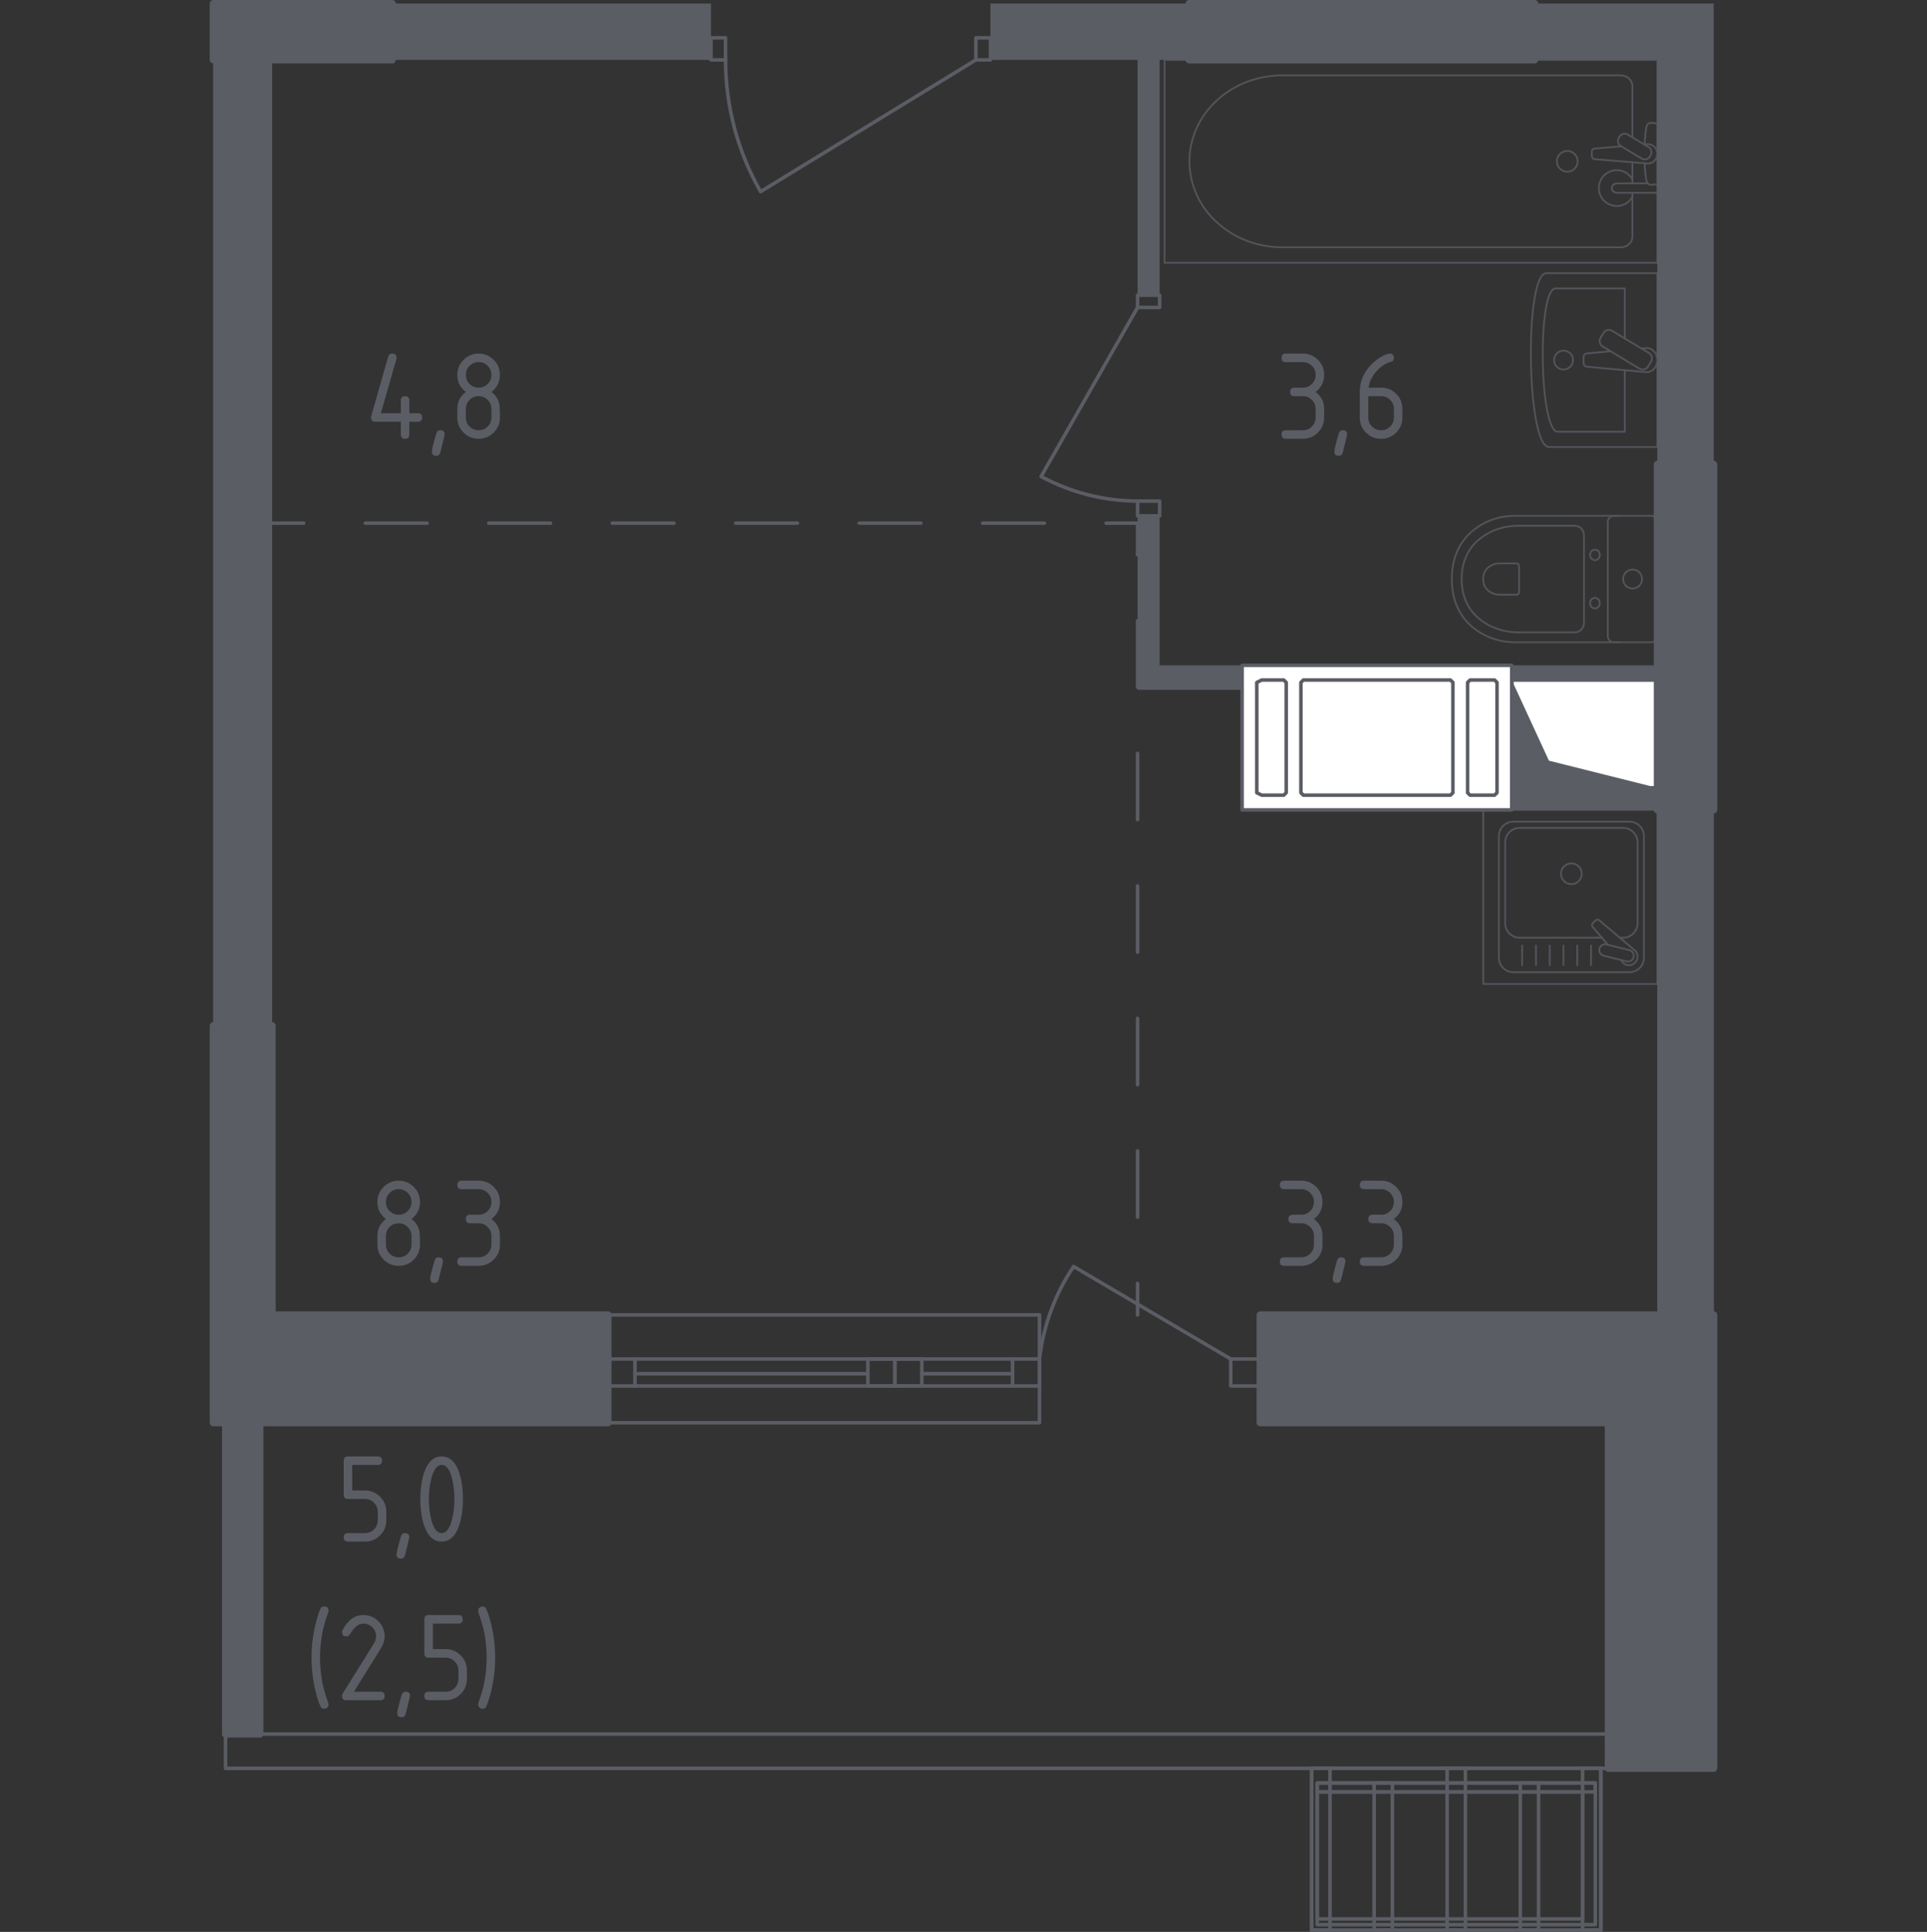 <?xml version="1.0" encoding="utf-8"?>
<!-- Generator: Adobe Illustrator 24.0.2, SVG Export Plug-In . SVG Version: 6.00 Build 0)  -->
<svg version="1.1" xmlns="http://www.w3.org/2000/svg" xmlns:xlink="http://www.w3.org/1999/xlink" x="0px" y="0px"
	 viewBox="0 0 1000 1002.74" style="enable-background:new 0 0 1000 1002.74;" xml:space="preserve">
<rect x="0" y="0" width="1000" height="1002.74" fill="#333333" stroke="none"/>
<style type="text/css">
	.st0{fill:none;stroke:#5B5D65;stroke-width:1.83;stroke-linecap:round;stroke-linejoin:round;stroke-miterlimit:10;}
	.st1{fill:#FFFFFF;stroke:#5B5D65;stroke-width:1.83;stroke-linecap:round;stroke-linejoin:round;stroke-miterlimit:10;}
	.st2{fill:#5B5D65;}
	.st3{opacity:0.8;}
	.st4{fill:none;stroke:#5B5D65;stroke-width:0.915;stroke-linecap:round;stroke-linejoin:round;stroke-miterlimit:10;}
	.st5{fill:none;stroke:#5B5D65;stroke-width:1.83;stroke-linecap:round;stroke-linejoin:round;}
	
		.st6{fill:none;stroke:#5B5D65;stroke-width:1.83;stroke-linecap:round;stroke-linejoin:round;stroke-dasharray:34.388,34.388,0,0,0,0;}
	
		.st7{fill:none;stroke:#5B5D65;stroke-width:1.83;stroke-linecap:round;stroke-linejoin:round;stroke-dasharray:32.034,32.034,0,0,0,0;}
	.st8{fill:#5B5D65;stroke:#5B5D65;stroke-width:3.659;stroke-linecap:round;stroke-linejoin:round;stroke-miterlimit:10;}
</style>
<g id="Слой_1">
</g>
<g id="_x21__x21__x21__Окна_x2C__двери">
	<g>
		<polyline class="st0" points="513.99,31.09 506.43,31.09 506.43,19.64 513.99,19.64 513.99,31.09 		"/>
		<polyline class="st0" points="376.52,31.09 368.96,31.09 368.96,19.64 376.52,19.64 376.52,31.09 		"/>
		<path class="st0" d="M506.43,31.09L394.7,99.48c-11.9-20.79-18.17-44.38-18.18-68.39"/>
	</g>
	<g>
		<path class="st0" d="M590.77,260.1c-17.63,0-34.99-4.39-50.5-12.77l50.06-87.74"/>
		<polyline class="st0" points="590.33,153.23 590.33,159.59 601.78,159.59 601.78,153.23 590.33,153.23 		"/>
		<polyline class="st0" points="590.33,267.73 590.33,260.1 601.78,260.1 601.78,267.73 590.33,267.73 		"/>
	</g>
	<polyline class="st0" points="117.05,900.05 834.61,900.05 834.61,917.86 117.05,917.86 117.05,900.05 	"/>
	<g>
		<polyline class="st0" points="539.44,719.39 539.44,705.39 525.45,705.39 525.45,719.39 539.44,719.39 		"/>
		<polyline class="st0" points="653.94,719.39 653.94,705.39 638.68,705.39 638.68,719.39 653.94,719.39 		"/>
		<path class="st0" d="M638.68,705.39l-81.53-48.02c-9.52,14.12-15.55,30.31-17.6,47.22"/>
		<polyline class="st0" points="478.37,719.39 478.37,705.39 464.38,705.39 464.38,719.39 478.37,719.39 		"/>
		<line class="st0" x1="478.37" y1="713.02" x2="525.45" y2="713.02"/>
		<polyline class="st0" points="450.38,719.39 450.38,705.39 464.38,705.39 464.38,719.39 450.38,719.39 		"/>
		<polyline class="st0" points="315.52,719.39 315.52,705.39 329.52,705.39 329.52,719.39 315.52,719.39 		"/>
		<line class="st0" x1="525.45" y1="705.39" x2="329.52" y2="705.39"/>
		<line class="st0" x1="525.45" y1="719.39" x2="329.52" y2="719.39"/>
		<line class="st0" x1="450.38" y1="713.02" x2="329.52" y2="713.02"/>
		<polyline class="st0" points="539.44,738.47 539.44,682.49 315.52,682.49 315.52,738.47 539.44,738.47 		"/>
	</g>
	<g>
		<rect x="680.66" y="917.86" class="st0" width="150.13" height="83.97"/>
		<rect x="713.09" y="925.5" class="st0" width="9.47" height="76.33"/>
		<rect x="788.94" y="925.5" class="st0" width="9.47" height="76.33"/>
		<rect x="750.99" y="917.86" class="st0" width="9.47" height="83.97"/>
		<rect x="821.26" y="917.86" class="st0" width="9.47" height="83.97"/>
		<rect x="680.72" y="917.86" class="st0" width="9.47" height="83.97"/>
		<rect x="683.56" y="925.5" class="st0" width="144.33" height="4.58"/>
		<rect x="683.56" y="925.5" class="st0" width="144.33" height="73.5"/>
		<rect x="683.56" y="930.07" class="st0" width="137.7" height="65.95"/>
	</g>
</g>
<g id="_x21__x21__x21__Шахты">
	<g>
		<rect x="784.5" y="352.97" class="st1" width="75.56" height="55.95"/>
		<polygon class="st2" points="860.05,408.93 784.5,408.93 784.5,352.97 803.81,394.83 		"/>
	</g>
	<g>
		<polygon class="st1" points="644.57,345.33 644.57,379.67 644.57,420.38 784.5,420.38 784.5,379.67 784.5,345.33 		"/>
		<polygon class="st1" points="667.47,411.47 666.2,412.74 654.75,412.74 652.2,411.47 652.2,354.23 654.75,352.96 666.2,352.96 
			667.47,354.23 		"/>
		<polygon class="st1" points="753.97,411.47 752.69,412.74 676.37,412.74 675.1,411.47 675.1,354.23 676.37,352.96 752.69,352.96 
			753.97,354.23 		"/>
		<polygon class="st1" points="776.86,411.47 775.59,412.74 762.87,412.74 761.6,411.47 761.6,354.23 762.87,352.96 775.59,352.96 
			776.86,354.23 		"/>
	</g>
</g>
<g id="Перегородки">
	<polyline class="st2" points="889.31,420.4 889.31,682.49 860.05,682.49 860.05,420.4 889.31,420.4 	"/>
	<polygon class="st2" points="796.44,1.83 796.44,31.09 860.05,31.09 860.05,241.01 889.31,241.01 889.31,1.83 	"/>
	<polyline class="st2" points="368.96,31.09 203.56,31.09 203.56,1.83 368.96,1.83 368.96,31.09 	"/>
	<polyline class="st2" points="141.22,31.09 141.22,532.36 110.69,532.36 110.69,31.09 141.22,31.09 	"/>
	<polygon class="st2" points="513.99,1.83 513.99,31.09 590.33,31.09 590.33,153.23 601.78,153.23 601.78,31.09 617.05,31.09 
		617.05,1.83 	"/>
	<polyline class="st2" points="889.31,420.4 889.31,682.49 860.05,682.49 860.05,420.4 889.31,420.4 	"/>
	<polyline class="st2" points="141.22,31.09 141.22,532.36 110.69,532.36 110.69,31.09 141.22,31.09 	"/>
	<polygon class="st2" points="601.78,345.34 601.78,267.73 590.33,267.73 590.33,358.06 644.57,358.06 644.57,345.34 	"/>
	<rect x="784.5" y="345.34" class="st2" width="75.56" height="7.63"/>
	<rect x="784.5" y="408.93" class="st2" width="75.56" height="11.45"/>
</g>
<g id="_x21__x21__x21__Мебель">
	<g class="st3">
		<rect x="769.72" y="420.4" class="st4" width="90.33" height="90.33"/>
		<path class="st4" d="M777.82,497.1v-63.08c0-4.15,3.37-7.53,7.53-7.53h60.22c4.16,0,7.53,3.38,7.53,7.53v63.08
			c0,4.16-3.37,7.53-7.53,7.53h-60.22C781.19,504.63,777.82,501.26,777.82,497.1z"/>
		<path class="st4" d="M831.24,486.71h-42.62c-4.15,0-7.53-3.37-7.53-7.53v-41.93c0-4.16,3.37-7.53,7.53-7.53h53.66
			c4.16,0,7.53,3.37,7.53,7.53v41.93c0,4.16-3.37,7.53-7.53,7.53h-1.69"/>
		<path class="st4" d="M815.45,458.92c-2.98,0-5.4-2.41-5.4-5.39c0-2.97,2.41-5.39,5.4-5.39c2.97,0,5.39,2.42,5.39,5.39
			C820.84,456.51,818.43,458.92,815.45,458.92z"/>
		<path class="st4" d="M841.02,498.25l1.09,1.29c1.43,1.69,4.1,2,6.02,0.47c0.13-0.1,0.25-0.21,0.37-0.33
			c0.12-0.11,0.23-0.24,0.33-0.37c1.52-1.92,1.21-4.58-0.48-6.02l-18.38-15.58c-0.53-0.54-1.46-0.49-2.06,0.1l-1.27,1.27
			c-0.59,0.61-0.65,1.52-0.1,2.07l7.83,9.24"/>
		<path class="st4" d="M830.01,492.41L830.01,492.41c0.39-1.61,2.04-2.6,3.65-2.2l11.91,2.96c1.6,0.39,2.59,2.03,2.19,3.65
			c-0.4,1.6-2.04,2.59-3.65,2.19l-11.9-2.95C830.59,495.66,829.61,494.02,830.01,492.41z"/>
		<line class="st4" x1="789.92" y1="490.78" x2="789.92" y2="500.99"/>
		<line class="st4" x1="797.07" y1="490.78" x2="797.07" y2="500.99"/>
		<line class="st4" x1="804.22" y1="490.78" x2="804.22" y2="500.99"/>
		<line class="st4" x1="811.36" y1="490.78" x2="811.36" y2="500.99"/>
		<line class="st4" x1="818.5" y1="490.78" x2="818.5" y2="500.99"/>
		<line class="st4" x1="825.65" y1="490.78" x2="825.65" y2="500.99"/>
	</g>
	<g class="st3">
		<g>
			<path class="st4" d="M840.74,333.36h-54.65c-5.96,0-11.85-1.49-17.13-4.51c-7.52-4.31-15.55-12.59-15.55-28.3
				c0-15.73,8.03-24,15.55-28.31c5.28-3.02,11.17-4.5,17.13-4.5h54.65"/>
			<path class="st4" d="M822,323.19c0,2.78-2.09,5.03-4.68,5.03h-29.44c-5.35,0-10.65-1.26-15.4-3.8
				c-6.77-3.63-13.98-10.62-13.98-23.87c0-13.25,7.21-20.23,13.98-23.86c4.75-2.55,10.05-3.8,15.4-3.8h29.44
				c2.59,0,4.68,2.25,4.68,5.03V323.19z"/>
			<path class="st4" d="M788.33,307.2c0,0.82-0.61,1.48-1.37,1.48h-8.65c-1.57,0-3.13-0.37-4.53-1.12c-1.98-1.06-4.1-3.12-4.1-7
				c0-3.9,2.12-5.96,4.1-7.02c1.4-0.75,2.96-1.12,4.53-1.12h8.65c0.76,0,1.37,0.66,1.37,1.48V307.2z"/>
			<path class="st4" d="M827.67,310.33c-1.4,0-2.53,1.22-2.53,2.74c0,1.5,1.13,2.72,2.53,2.72c1.4,0,2.54-1.22,2.54-2.72
				C830.21,311.55,829.07,310.33,827.67,310.33z"/>
			<path class="st4" d="M827.67,285.31c-1.4,0-2.53,1.22-2.53,2.73c0,1.5,1.13,2.72,2.53,2.72c1.4,0,2.54-1.22,2.54-2.72
				C830.21,286.53,829.07,285.31,827.67,285.31z"/>
			<path class="st4" d="M834.35,271.01v59.07c0,1.81,1.47,3.28,3.28,3.28h19.15c1.81,0,3.28-1.46,3.28-3.28v-59.07
				c0-1.82-1.47-3.28-3.28-3.28h-19.15C835.82,267.73,834.35,269.2,834.35,271.01z"/>
			<path class="st4" d="M847.21,295.63c-2.73,0-4.93,2.21-4.93,4.92s2.2,4.92,4.93,4.92c2.72,0,4.92-2.21,4.92-4.92
				S849.93,295.63,847.21,295.63z"/>
		</g>
		<g>
			<line class="st4" x1="847.13" y1="84.22" x2="847.13" y2="95.2"/>
			<path class="st4" d="M847.13,100.07v22.7c0,3.1-2.71,5.6-6.05,5.6H665.46c-11.98,0-23.55-4.13-32.42-11.59
				c-21.06-17.71-21.06-48.36,0-66.06c8.87-7.47,20.44-11.6,32.42-11.6h175.62c3.34,0,6.05,2.52,6.05,5.61v26.58"/>
			<rect x="604.33" y="31.09" class="st4" width="255.72" height="105.3"/>
			<path class="st4" d="M807.93,83.74c0,2.98,2.41,5.39,5.39,5.39c2.97,0,5.39-2.41,5.39-5.39c0-2.98-2.41-5.39-5.39-5.39
				C810.34,78.35,807.93,80.77,807.93,83.74z"/>
			<path class="st4" d="M860.05,95.2v4.87h-7.93h-0.54h-12.53c0,0-2.58-0.09-2.58-2.43c0-2.34,2.58-2.44,2.58-2.44h12.53h0.54h2.93"
				/>
			<g>
				<path class="st4" d="M853.23,74.98l1.58-0.13c2.5-0.2,4.88,1.68,5.2,4.44c0.02,0.19,0.03,0.37,0.03,0.56
					c0,0.19-0.01,0.37-0.03,0.56c-0.32,2.76-2.7,4.64-5.2,4.45l-27.19-2.24c-0.87,0-1.57-0.77-1.57-1.74v-2.04
					c0-0.97,0.7-1.73,1.57-1.73l13.77-1.14"/>
				<path class="st4" d="M840.51,70.83l-0.48,0.8c-0.85,1.42-0.39,3.28,1.03,4.13l10.91,6.57c1.42,0.85,3.27,0.39,4.13-1.02
					l0.48-0.81c0.85-1.41,0.39-3.27-1.02-4.12l-10.92-6.57C843.22,68.95,841.36,69.41,840.51,70.83z"/>
				<path class="st4" d="M853.45,75.12c0.21-3.84,0.6-8.82,1.28-10.16c0.95-1.86,3.59-1.03,3.59-1.03h1.69v31.85h-1.69
					c0,0-2.64,0.82-3.59-1.04c-0.67-1.31-1.06-6.18-1.27-10"/>
			</g>
			<path class="st4" d="M847.13,102.17c-1.59,2.84-4.63,4.76-8.12,4.76c-5.14,0-9.3-4.16-9.3-9.3c0-5.14,4.17-9.3,9.3-9.3
				c3.49,0,6.53,1.92,8.12,4.76"/>
		</g>
		<g>
			<path class="st4" d="M860.05,232.02h-56.18c-11.73,0-12.92-90.24-1.4-90.24h57.58V232.02z"/>
			<path class="st4" d="M843.18,192.14v31.95h-34.8c-9.68,0-10.67-74.39-1.15-74.39h35.95v25.98"/>
			<path class="st4" d="M851.81,180.87l2.35-0.21c2.82-0.26,5.5,2.1,5.86,5.54c0.03,0.23,0.04,0.46,0.04,0.7
				c0,0.23-0.01,0.46-0.04,0.69c-0.35,3.44-3.03,5.81-5.86,5.55l-30.64-2.8c-0.98,0-1.77-0.97-1.77-2.17v-2.56
				c0-1.2,0.78-2.17,1.77-2.17l12.31-1.12"/>
			<path class="st4" d="M832.1,172.83l-1.52,2.51c-0.93,1.55-0.43,3.57,1.12,4.5l19.07,11.49c1.55,0.93,3.58,0.43,4.51-1.12
				l1.52-2.51c0.93-1.55,0.43-3.57-1.12-4.5l-19.08-11.49C835.06,170.78,833.03,171.29,832.1,172.83z"/>
			<path class="st4" d="M811.38,181.99c-2.72,0-4.92,2.2-4.92,4.91c0,2.71,2.2,4.91,4.92,4.91c2.71,0,4.91-2.2,4.91-4.91
				C816.29,184.19,814.09,181.99,811.38,181.99z"/>
		</g>
	</g>
</g>
<g id="Пунктир">
	<g>
		<g>
			<line class="st5" x1="590.33" y1="682.49" x2="590.33" y2="666.15"/>
			<line class="st6" x1="590.33" y1="631.77" x2="590.33" y2="287.88"/>
			<polyline class="st5" points="590.33,287.88 590.33,271.55 574,271.55 			"/>
			<line class="st7" x1="541.96" y1="271.55" x2="157.56" y2="271.55"/>
			<line class="st5" x1="157.56" y1="271.55" x2="141.22" y2="271.55"/>
		</g>
	</g>
</g>
<g id="Несущие">
	<g>
		<polygon class="st8" points="315.52,682.49 141.22,682.49 141.22,532.36 110.69,532.36 110.69,738.47 117.05,738.47 
			117.05,900.05 134.86,900.05 134.86,738.47 315.52,738.47 		"/>
		<rect x="110.69" y="1.83" class="st8" width="92.87" height="29.26"/>
		<polyline class="st8" points="796.44,31.09 617.05,31.09 617.05,1.83 796.44,1.83 796.44,31.09 		"/>
		<polyline class="st8" points="860.05,420.4 860.05,241.01 889.31,241.01 889.31,420.4 860.05,420.4 		"/>
		<polygon class="st8" points="889.31,917.86 889.31,682.49 653.94,682.49 653.94,738.47 834.61,738.47 834.61,917.86 		"/>
	</g>
</g>
<g id="Слой_12">
</g>
<g id="_x21__x21__x21__Лифты_x2C__лестницы">
</g>
<g id="_x21__x21__x21__Площади">
	<g>
		<path class="st2" d="M675.23,634.93h-4.42c-1.47,0-2.21-0.74-2.21-2.21s0.74-2.21,2.21-2.21h4.42c1.85,0,3.42-0.64,4.71-1.93
			c1.28-1.28,1.93-2.85,1.93-4.71c0-1.83-0.65-3.39-1.94-4.69c-1.3-1.3-2.86-1.94-4.69-1.94h-8.84c-1.47,0-2.21-0.74-2.21-2.21
			s0.74-2.21,2.21-2.21h8.84c3.06,0,5.67,1.08,7.82,3.25c2.16,2.17,3.23,4.77,3.23,7.81c0,3.66-1.47,6.61-4.42,8.84
			c2.95,2.23,4.42,5.18,4.42,8.84v4.42c0,3.06-1.08,5.67-3.25,7.82c-2.17,2.16-4.77,3.23-7.81,3.23h-8.84
			c-1.47,0-2.21-0.74-2.21-2.21s0.74-2.21,2.21-2.21h8.84c1.85,0,3.42-0.64,4.71-1.93c1.28-1.28,1.93-2.85,1.93-4.71v-4.42
			c0-1.83-0.65-3.39-1.94-4.69C678.62,635.58,677.06,634.93,675.23,634.93z"/>
		<path class="st2" d="M696.01,652.62c1.47,0,2.21,0.73,2.21,2.18c0,0.2-0.76,3.34-2.28,9.41c-0.27,1.12-0.98,1.67-2.14,1.67
			c-1.47,0-2.21-0.74-2.21-2.21c0-1.01,0.76-4.13,2.28-9.38C694.18,653.18,694.89,652.62,696.01,652.62z"/>
		<path class="st2" d="M716.71,634.93h-4.42c-1.47,0-2.21-0.74-2.21-2.21s0.74-2.21,2.21-2.21h4.42c1.85,0,3.42-0.64,4.71-1.93
			c1.28-1.28,1.93-2.85,1.93-4.71c0-1.83-0.65-3.39-1.94-4.69c-1.3-1.3-2.86-1.94-4.69-1.94h-8.84c-1.47,0-2.21-0.74-2.21-2.21
			s0.74-2.21,2.21-2.21h8.84c3.06,0,5.67,1.08,7.82,3.25c2.16,2.17,3.23,4.77,3.23,7.81c0,3.66-1.47,6.61-4.42,8.84
			c2.95,2.23,4.42,5.18,4.42,8.84v4.42c0,3.06-1.08,5.67-3.25,7.82c-2.17,2.16-4.77,3.23-7.81,3.23h-8.84
			c-1.47,0-2.21-0.74-2.21-2.21s0.74-2.21,2.21-2.21h8.84c1.85,0,3.42-0.64,4.71-1.93c1.28-1.28,1.93-2.85,1.93-4.71v-4.42
			c0-1.83-0.65-3.39-1.94-4.69C720.1,635.58,718.54,634.93,716.71,634.93z"/>
	</g>
	<g>
		<path class="st2" d="M192.54,216.69c0-0.25,0.02-0.45,0.07-0.6l8.84-30.96c0.31-1.07,1.03-1.61,2.14-1.61
			c1.47,0,2.21,0.74,2.21,2.22c0,0.2-0.03,0.41-0.08,0.64l-8.06,28.1h10.35v-6.63c0-1.47,0.74-2.21,2.21-2.21
			c1.47,0,2.21,0.74,2.21,2.21v6.63h4.42c1.47,0,2.21,0.74,2.21,2.21s-0.74,2.21-2.21,2.21h-4.42v6.63c0,1.47-0.74,2.21-2.21,2.21
			c-1.47,0-2.21-0.74-2.21-2.21v-6.63h-13.27C193.28,218.9,192.54,218.17,192.54,216.69z"/>
		<path class="st2" d="M228.55,223.32c1.47,0,2.21,0.73,2.21,2.18c0,0.2-0.76,3.34-2.28,9.41c-0.27,1.12-0.98,1.67-2.14,1.67
			c-1.47,0-2.21-0.74-2.21-2.21c0-1.01,0.76-4.13,2.28-9.38C226.72,223.88,227.43,223.32,228.55,223.32z"/>
		<path class="st2" d="M248.38,227.75c-3.06,0-5.67-1.08-7.82-3.23c-2.16-2.15-3.23-4.76-3.23-7.82v-4.42
			c0-3.66,1.47-6.61,4.42-8.84c-2.95-2.23-4.42-5.18-4.42-8.84c0-3.06,1.08-5.67,3.23-7.82s4.76-3.23,7.82-3.23
			c3.06,0,5.67,1.08,7.82,3.23s3.23,4.76,3.23,7.82c0,3.66-1.47,6.61-4.42,8.84c2.12,1.61,3.46,3.58,4.02,5.93
			c0.27,1.18,0.4,3.63,0.4,7.34c0,3.06-1.08,5.67-3.23,7.82C254.04,226.67,251.44,227.75,248.38,227.75z M248.38,201.21
			c1.85,0,3.42-0.64,4.71-1.93c1.28-1.28,1.93-2.85,1.93-4.71c0-1.83-0.65-3.39-1.94-4.69c-1.3-1.3-2.86-1.94-4.69-1.94
			c-1.85,0-3.42,0.64-4.71,1.93c-1.28,1.28-1.93,2.85-1.93,4.71c0,1.85,0.64,3.42,1.93,4.71
			C244.95,200.57,246.52,201.21,248.38,201.21z M248.38,223.32c1.85,0,3.42-0.64,4.71-1.93c1.28-1.28,1.93-2.85,1.93-4.71v-4.42
			c0-1.83-0.65-3.39-1.94-4.69c-1.3-1.29-2.86-1.94-4.69-1.94c-1.85,0-3.42,0.64-4.71,1.93c-1.28,1.28-1.93,2.85-1.93,4.71v4.42
			c0,1.85,0.64,3.42,1.93,4.71C244.95,222.68,246.52,223.32,248.38,223.32z"/>
	</g>
	<g>
		<path class="st2" d="M206.9,657.04c-3.06,0-5.67-1.08-7.82-3.23c-2.16-2.15-3.23-4.76-3.23-7.82v-4.42c0-3.66,1.47-6.61,4.42-8.84
			c-2.95-2.23-4.42-5.18-4.42-8.84c0-3.06,1.08-5.67,3.23-7.82s4.76-3.23,7.82-3.23c3.06,0,5.67,1.08,7.82,3.23s3.23,4.76,3.23,7.82
			c0,3.66-1.47,6.61-4.42,8.84c2.12,1.61,3.46,3.58,4.02,5.93c0.27,1.18,0.4,3.63,0.4,7.34c0,3.06-1.08,5.67-3.23,7.82
			C212.57,655.97,209.96,657.04,206.9,657.04z M206.9,630.51c1.85,0,3.42-0.64,4.71-1.93c1.28-1.28,1.93-2.85,1.93-4.71
			c0-1.83-0.65-3.39-1.94-4.69c-1.3-1.3-2.86-1.94-4.69-1.94c-1.85,0-3.42,0.64-4.71,1.93c-1.28,1.28-1.93,2.85-1.93,4.71
			c0,1.85,0.64,3.42,1.93,4.71C203.48,629.87,205.04,630.51,206.9,630.51z M206.9,652.62c1.85,0,3.42-0.64,4.71-1.93
			c1.28-1.28,1.93-2.85,1.93-4.71v-4.42c0-1.83-0.65-3.39-1.94-4.69c-1.3-1.29-2.86-1.94-4.69-1.94c-1.85,0-3.42,0.64-4.71,1.93
			c-1.28,1.28-1.93,2.85-1.93,4.71v4.42c0,1.85,0.64,3.42,1.93,4.71C203.48,651.98,205.04,652.62,206.9,652.62z"/>
		<path class="st2" d="M227.68,652.62c1.47,0,2.21,0.73,2.21,2.18c0,0.2-0.76,3.34-2.28,9.41c-0.27,1.12-0.98,1.67-2.14,1.67
			c-1.47,0-2.21-0.74-2.21-2.21c0-1.01,0.76-4.13,2.28-9.38C225.85,653.18,226.56,652.62,227.68,652.62z"/>
		<path class="st2" d="M248.38,634.93h-4.42c-1.47,0-2.21-0.74-2.21-2.21s0.74-2.21,2.21-2.21h4.42c1.85,0,3.42-0.64,4.71-1.93
			c1.28-1.28,1.93-2.85,1.93-4.71c0-1.83-0.65-3.39-1.94-4.69c-1.3-1.3-2.86-1.94-4.69-1.94h-8.84c-1.47,0-2.21-0.74-2.21-2.21
			s0.74-2.21,2.21-2.21h8.84c3.06,0,5.67,1.08,7.82,3.25c2.16,2.17,3.23,4.77,3.23,7.81c0,3.66-1.47,6.61-4.42,8.84
			c2.95,2.23,4.42,5.18,4.42,8.84v4.42c0,3.06-1.08,5.67-3.25,7.82c-2.17,2.16-4.77,3.23-7.81,3.23h-8.84
			c-1.47,0-2.21-0.74-2.21-2.21s0.74-2.21,2.21-2.21h8.84c1.85,0,3.42-0.64,4.71-1.93c1.28-1.28,1.93-2.85,1.93-4.71v-4.42
			c0-1.83-0.65-3.39-1.94-4.69C251.77,635.58,250.21,634.93,248.38,634.93z"/>
	</g>
	<g>
		<path class="st2" d="M178.37,775.85v-17.69c0-1.47,0.74-2.21,2.21-2.21h15.48c1.47,0,2.21,0.74,2.21,2.21s-0.74,2.21-2.21,2.21
			h-13.27v13.27h6.63c3.06,0,5.67,1.08,7.82,3.25c2.16,2.17,3.23,4.77,3.23,7.81v4.42c0,3.06-1.08,5.67-3.25,7.82
			c-2.17,2.16-4.77,3.23-7.81,3.23h-8.84c-1.47,0-2.21-0.74-2.21-2.21s0.74-2.21,2.21-2.21h8.84c1.85,0,3.42-0.64,4.71-1.93
			c1.28-1.28,1.93-2.85,1.93-4.71v-4.42c0-1.83-0.65-3.39-1.94-4.69c-1.3-1.29-2.86-1.94-4.69-1.94h-8.84
			C179.11,778.06,178.37,777.33,178.37,775.85z"/>
		<path class="st2" d="M210.21,795.75c1.47,0,2.21,0.73,2.21,2.18c0,0.2-0.76,3.34-2.28,9.41c-0.27,1.12-0.98,1.67-2.14,1.67
			c-1.47,0-2.21-0.74-2.21-2.21c0-1.01,0.76-4.13,2.28-9.38C208.37,796.31,209.09,795.75,210.21,795.75z"/>
		<path class="st2" d="M240.24,778.06c0,5.27-0.65,9.83-1.94,13.67c-1.9,5.63-4.94,8.44-9.11,8.44c-4.18,0-7.21-2.8-9.11-8.41
			c-1.3-3.84-1.94-8.41-1.94-13.7c0-5.29,0.65-9.86,1.94-13.7c1.9-5.61,4.94-8.41,9.11-8.41c4.18,0,7.21,2.81,9.11,8.44
			C239.6,768.24,240.24,772.79,240.24,778.06z M235.82,778.06c0-3.66-0.39-7.11-1.17-10.35c-1.18-4.89-3-7.34-5.46-7.34
			c-2.43,0-4.24,2.46-5.43,7.37c-0.8,3.31-1.21,6.75-1.21,10.32c0,3.64,0.39,7.09,1.17,10.35c1.18,4.89,3,7.34,5.46,7.34
			c2.46,0,4.28-2.45,5.46-7.34C235.43,785.16,235.82,781.7,235.82,778.06z"/>
		<path class="st2" d="M166.07,860.4c0,4.47,0.44,8.9,1.31,13.3c0.51,2.64,1.5,6.04,2.95,10.22c0.11,0.31,0.17,0.58,0.17,0.8
			c0,0.6-0.22,1.12-0.67,1.56s-0.97,0.65-1.57,0.65c-0.94,0-1.56-0.35-1.88-1.04c-1.23-2.64-2.32-6.32-3.28-11.06
			c-0.96-4.73-1.44-9.55-1.44-14.44s0.48-9.7,1.44-14.44c0.96-4.73,2.05-8.42,3.28-11.06c0.31-0.69,0.94-1.04,1.88-1.04
			c1.5,0,2.24,0.74,2.24,2.21c0,0.22-0.06,0.49-0.17,0.8c-1.45,4.18-2.43,7.58-2.95,10.22C166.5,851.5,166.07,855.93,166.07,860.4z"
			/>
		<path class="st2" d="M188.55,838.29c3.06,0,5.67,1.08,7.82,3.23s3.23,4.76,3.23,7.82c0,2.1-0.67,4.22-2.01,6.37l-13.94,22.38
			h13.73c1.47,0,2.21,0.74,2.21,2.21s-0.74,2.21-2.21,2.21h-17.69c-1.47,0-2.21-0.74-2.21-2.21c0-0.45,0.12-0.87,0.37-1.27
			l16.21-26.03c0.74-1.18,1.11-2.4,1.11-3.65c0-1.83-0.65-3.39-1.94-4.69c-1.3-1.3-2.86-1.94-4.69-1.94c-2.5,0-4.81,1.85-6.93,5.56
			c-0.4,0.71-1.04,1.07-1.91,1.07c-1.47,0-2.21-0.74-2.21-2.21c0-0.33,0.07-0.64,0.2-0.9C180.44,840.93,184.06,838.29,188.55,838.29
			z"/>
		<path class="st2" d="M210.57,878.08c1.47,0,2.21,0.73,2.21,2.18c0,0.2-0.76,3.34-2.28,9.41c-0.27,1.12-0.98,1.67-2.14,1.67
			c-1.47,0-2.21-0.74-2.21-2.21c0-1.01,0.76-4.13,2.28-9.38C208.74,878.64,209.46,878.08,210.57,878.08z"/>
		<path class="st2" d="M220.21,858.19V840.5c0-1.47,0.74-2.21,2.21-2.21h15.48c1.47,0,2.21,0.74,2.21,2.21s-0.74,2.21-2.21,2.21
			h-13.27v13.27h6.63c3.06,0,5.67,1.08,7.82,3.25c2.16,2.17,3.23,4.77,3.23,7.81v4.42c0,3.06-1.08,5.67-3.25,7.82
			c-2.17,2.16-4.77,3.23-7.81,3.23h-8.84c-1.47,0-2.21-0.74-2.21-2.21s0.74-2.21,2.21-2.21h8.84c1.85,0,3.42-0.64,4.71-1.93
			c1.28-1.28,1.93-2.85,1.93-4.71v-4.42c0-1.83-0.65-3.39-1.94-4.69c-1.3-1.29-2.86-1.94-4.69-1.94h-8.84
			C220.95,860.4,220.21,859.66,220.21,858.19z"/>
		<path class="st2" d="M252.55,860.4c0-4.47-0.44-8.9-1.31-13.3c-0.49-2.48-1.49-5.88-2.98-10.22c-0.09-0.27-0.13-0.54-0.13-0.8
			c0-0.6,0.22-1.12,0.67-1.56c0.45-0.44,0.97-0.65,1.57-0.65c0.94,0,1.56,0.35,1.88,1.04c1.23,2.64,2.32,6.32,3.28,11.06
			c0.96,4.74,1.44,9.55,1.44,14.44s-0.48,9.7-1.44,14.44c-0.96,4.74-2.05,8.42-3.28,11.06c-0.31,0.69-0.94,1.04-1.88,1.04
			c-0.58,0-1.1-0.22-1.56-0.67c-0.46-0.45-0.69-0.96-0.69-1.54c0-0.27,0.04-0.54,0.13-0.8c1.5-4.33,2.49-7.74,2.98-10.22
			C252.11,869.3,252.55,864.86,252.55,860.4z"/>
	</g>
	<g>
		<path class="st2" d="M676.1,205.64h-4.42c-1.47,0-2.21-0.74-2.21-2.21s0.74-2.21,2.21-2.21h4.42c1.85,0,3.42-0.64,4.71-1.93
			c1.28-1.28,1.93-2.85,1.93-4.71c0-1.83-0.65-3.39-1.94-4.69c-1.3-1.3-2.86-1.94-4.69-1.94h-8.84c-1.47,0-2.21-0.74-2.21-2.21
			s0.74-2.21,2.21-2.21h8.84c3.06,0,5.67,1.08,7.82,3.25c2.16,2.17,3.23,4.77,3.23,7.81c0,3.66-1.47,6.61-4.42,8.84
			c2.95,2.23,4.42,5.18,4.42,8.84v4.42c0,3.06-1.08,5.67-3.25,7.82c-2.17,2.16-4.77,3.23-7.81,3.23h-8.84
			c-1.47,0-2.21-0.74-2.21-2.21s0.74-2.21,2.21-2.21h8.84c1.85,0,3.42-0.64,4.71-1.93c1.28-1.28,1.93-2.85,1.93-4.71v-4.42
			c0-1.83-0.65-3.39-1.94-4.69C679.49,206.28,677.93,205.64,676.1,205.64z"/>
		<path class="st2" d="M696.88,223.32c1.47,0,2.21,0.73,2.21,2.18c0,0.2-0.76,3.34-2.28,9.41c-0.27,1.12-0.98,1.67-2.14,1.67
			c-1.47,0-2.21-0.74-2.21-2.21c0-1.01,0.76-4.13,2.28-9.38C695.05,223.88,695.76,223.32,696.88,223.32z"/>
		<path class="st2" d="M721.13,183.53c1.47,0,2.21,0.74,2.21,2.21c0,1.09-0.37,1.73-1.11,1.91c-3.28,0.83-6.15,2.79-8.61,5.9
			c-1.94,2.46-3.07,5.01-3.38,7.67h6.47c3.13,0,5.75,1.07,7.87,3.22c2.12,2.14,3.18,4.76,3.18,7.84v4.42c0,3.08-1.08,5.69-3.23,7.84
			s-4.76,3.22-7.82,3.22c-3.08,0-5.7-1.07-7.84-3.2s-3.22-4.73-3.22-7.79v-13.33c0-5,1.66-9.39,4.99-13.17
			c2.59-2.93,5.42-5,8.48-6.23C719.99,183.69,720.66,183.53,721.13,183.53z M710.07,205.64v11.06c0,1.85,0.64,3.42,1.93,4.71
			c1.28,1.28,2.85,1.93,4.71,1.93c1.85,0,3.42-0.65,4.71-1.94c1.28-1.29,1.93-2.86,1.93-4.69v-4.42c0-1.85-0.65-3.42-1.94-4.71
			c-1.3-1.28-2.86-1.93-4.69-1.93H710.07z"/>
	</g>
</g>
<g id="_x21__x21__x21__Таблички">
</g>
<g id="_x21__x21__x21__Этаж_x2C__секции">
</g>
</svg>
